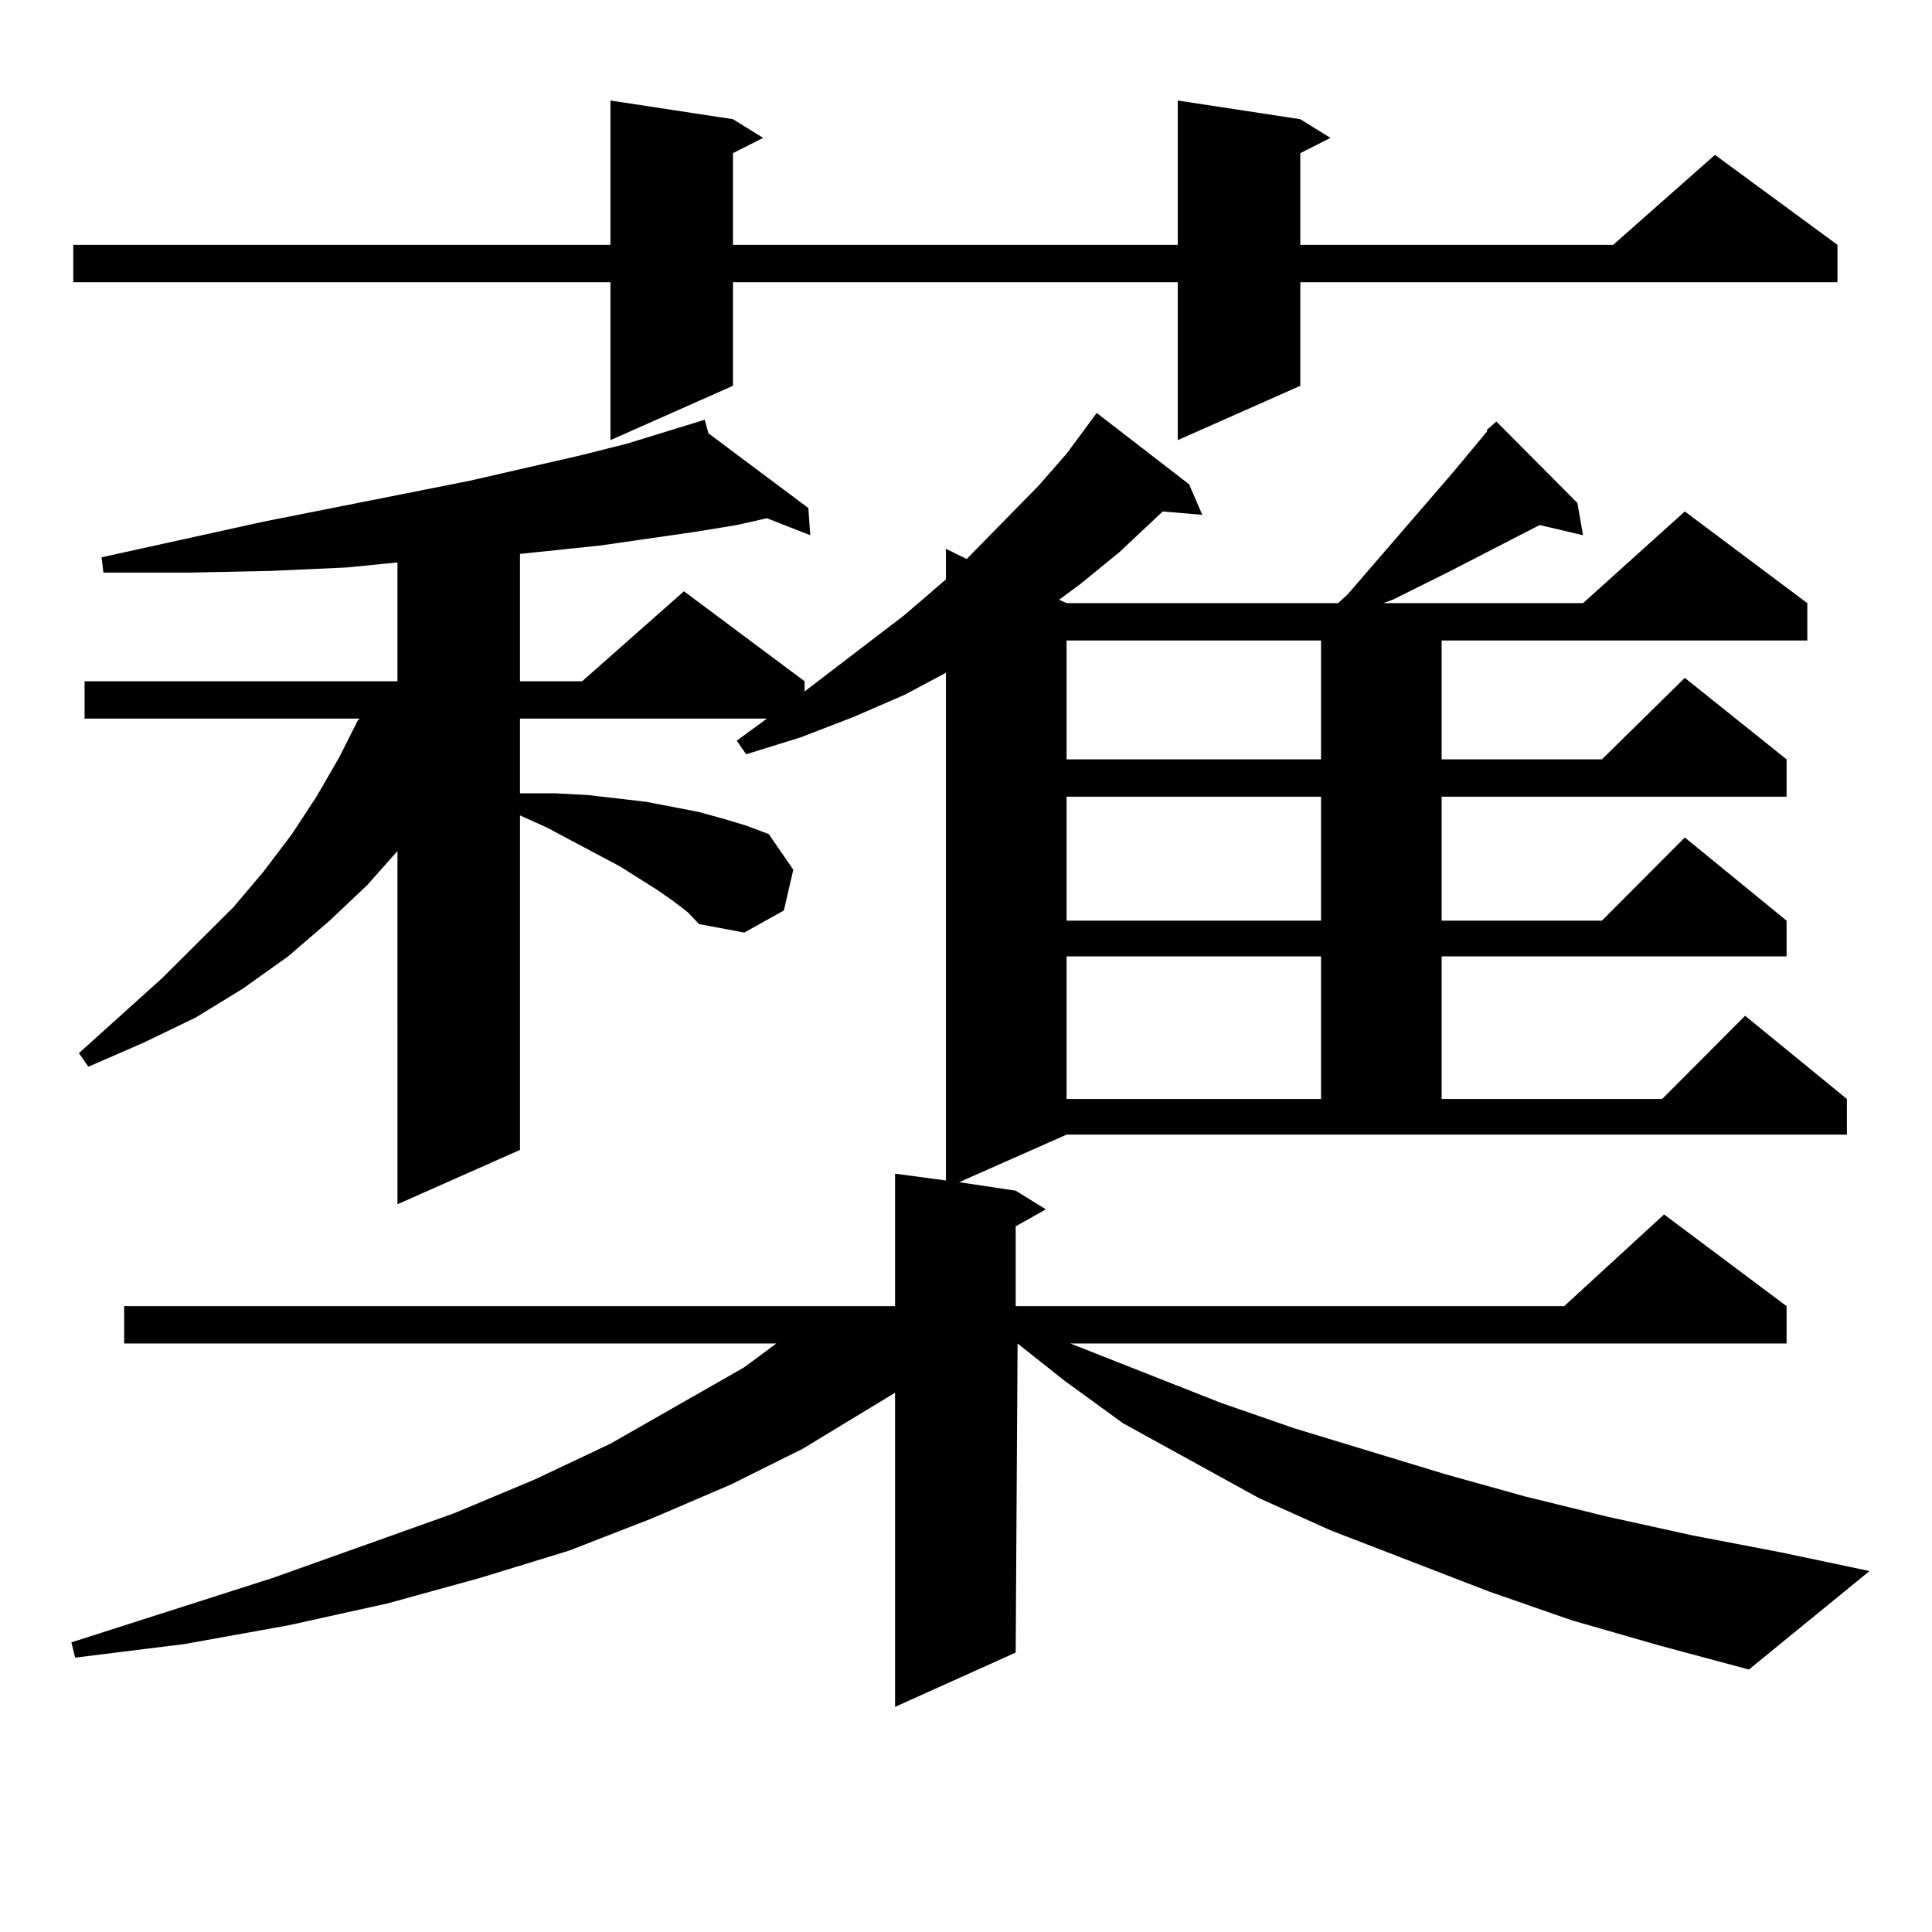 <?xml version="1.0" encoding="utf-8"?>
<!-- Generator: Adobe Illustrator 16.0.0, SVG Export Plug-In . SVG Version: 6.00 Build 0)  -->
<!DOCTYPE svg PUBLIC "-//W3C//DTD SVG 1.1//EN" "http://www.w3.org/Graphics/SVG/1.1/DTD/svg11.dtd">
<svg version="1.1" id="图层_1" xmlns="http://www.w3.org/2000/svg" xmlns:xlink="http://www.w3.org/1999/xlink" x="0px" y="0px"
	 width="1000px" height="1000px" viewBox="0 0 1000 1000" enable-background="new 0 0 1000 1000" xml:space="preserve">
<path d="M496.451,611.895l29.268,4.395l15.609,9.668l-15.609,8.789v41.309h283.896l51.706-47.461l63.413,47.461v19.336H554.011
	l78.047,30.762l38.048,13.184l78.047,23.73l40.975,11.426l42.926,10.547l43.901,9.668l45.853,8.789l45.853,9.668l-62.438,50.977
	l-45.853-12.305l-45.853-13.184l-42.926-14.941l-81.949-31.641l-37.072-16.699l-70.242-38.672l-30.243-21.973l-24.39-19.336
	l-0.976,159.961l-62.438,28.125V720.879l-47.804,29.004l-37.072,18.457l-40.975,17.578l-42.926,16.699l-45.853,14.063
	l-47.804,13.184l-51.706,11.426l-53.657,9.668l-56.584,7.031l-1.951-7.91l104.388-33.398l93.656-33.398l41.95-17.578l39.023-18.457
	l69.267-39.551l16.585-12.305H64.267v-19.336h399.015V607.5l26.341,3.516V348.223l-21.463,11.426l-26.341,11.426l-27.316,10.547
	l-28.292,8.789l-4.878-7.031l15.609-11.426H269.14v38.672h0.976h17.561l16.585,0.879l30.243,3.516l13.658,2.637l13.658,2.637
	l12.683,3.516l11.707,3.516l11.707,4.395l12.683,18.457l-4.878,21.094l-20.487,11.426l-23.414-4.395l-5.854-6.152l-6.829-5.273
	l-8.78-6.152l-19.512-12.305l-38.048-20.215l-13.658-6.152v173.145l-63.413,28.125V440.508l-15.609,17.578l-19.512,18.457
	L149.143,495l-23.414,16.699l-24.39,14.941l-27.316,13.184L45.73,552.129l-4.878-7.031l42.926-38.672l37.072-36.914l15.609-18.457
	l14.634-19.336l12.683-19.336l11.707-20.215l9.756-19.336l0.976-0.879H43.779v-19.336h161.947v-61.523l-26.341,2.637l-39.023,1.758
	l-41.95,0.879H53.535l-0.976-7.91L136.46,270l106.339-21.094l57.56-13.184l24.39-6.152l39.999-12.305l1.951,7.031l51.706,38.672
	l0.976,14.063l-22.438-8.789l-15.609,3.516l-21.463,3.516l-48.779,7.031l-41.95,4.395v65.918h32.194l52.682-46.582l62.438,46.582
	v5.273l51.706-39.551l21.463-18.457v-15.82l10.731,5.273l37.072-37.793l14.634-16.699l15.609-21.094l47.804,36.914l6.829,15.82
	l-20.487-1.758l-22.438,21.094l-20.487,16.699l-10.731,7.91l3.902,1.758h140.484l4.878-4.395l54.633-63.281l17.561-21.094v-0.879
	l4.878-4.395l41.95,42.188l2.927,16.699l-22.438-5.273l-47.804,24.609l-28.292,14.063l-4.878,1.758H819.37l52.682-47.461
	l63.413,47.461v19.336H746.201v61.523h82.925l42.926-42.188l52.682,42.188v19.336H746.201v64.16h82.925l42.926-43.066l52.682,43.066
	V495H746.201v73.828h114.144l42.926-43.066l52.682,43.066v18.457H552.06L496.451,611.895z M673.032,61.699l15.609,9.668
	l-15.609,7.91v47.461h161.947l52.682-46.582l63.413,46.582v19.336H673.032v53.613l-63.413,28.125v-81.738H379.381v53.613
	l-63.413,28.125v-81.738H37.926v-19.336h278.042V52.031l63.413,9.668l15.609,9.668l-15.609,7.91v47.461h230.238V52.031
	L673.032,61.699z M552.06,331.523v61.523h131.704v-61.523H552.06z M552.06,412.383v64.16h131.704v-64.16H552.06z M552.06,495v73.828
	h131.704V495H552.06z"/>
</svg>
